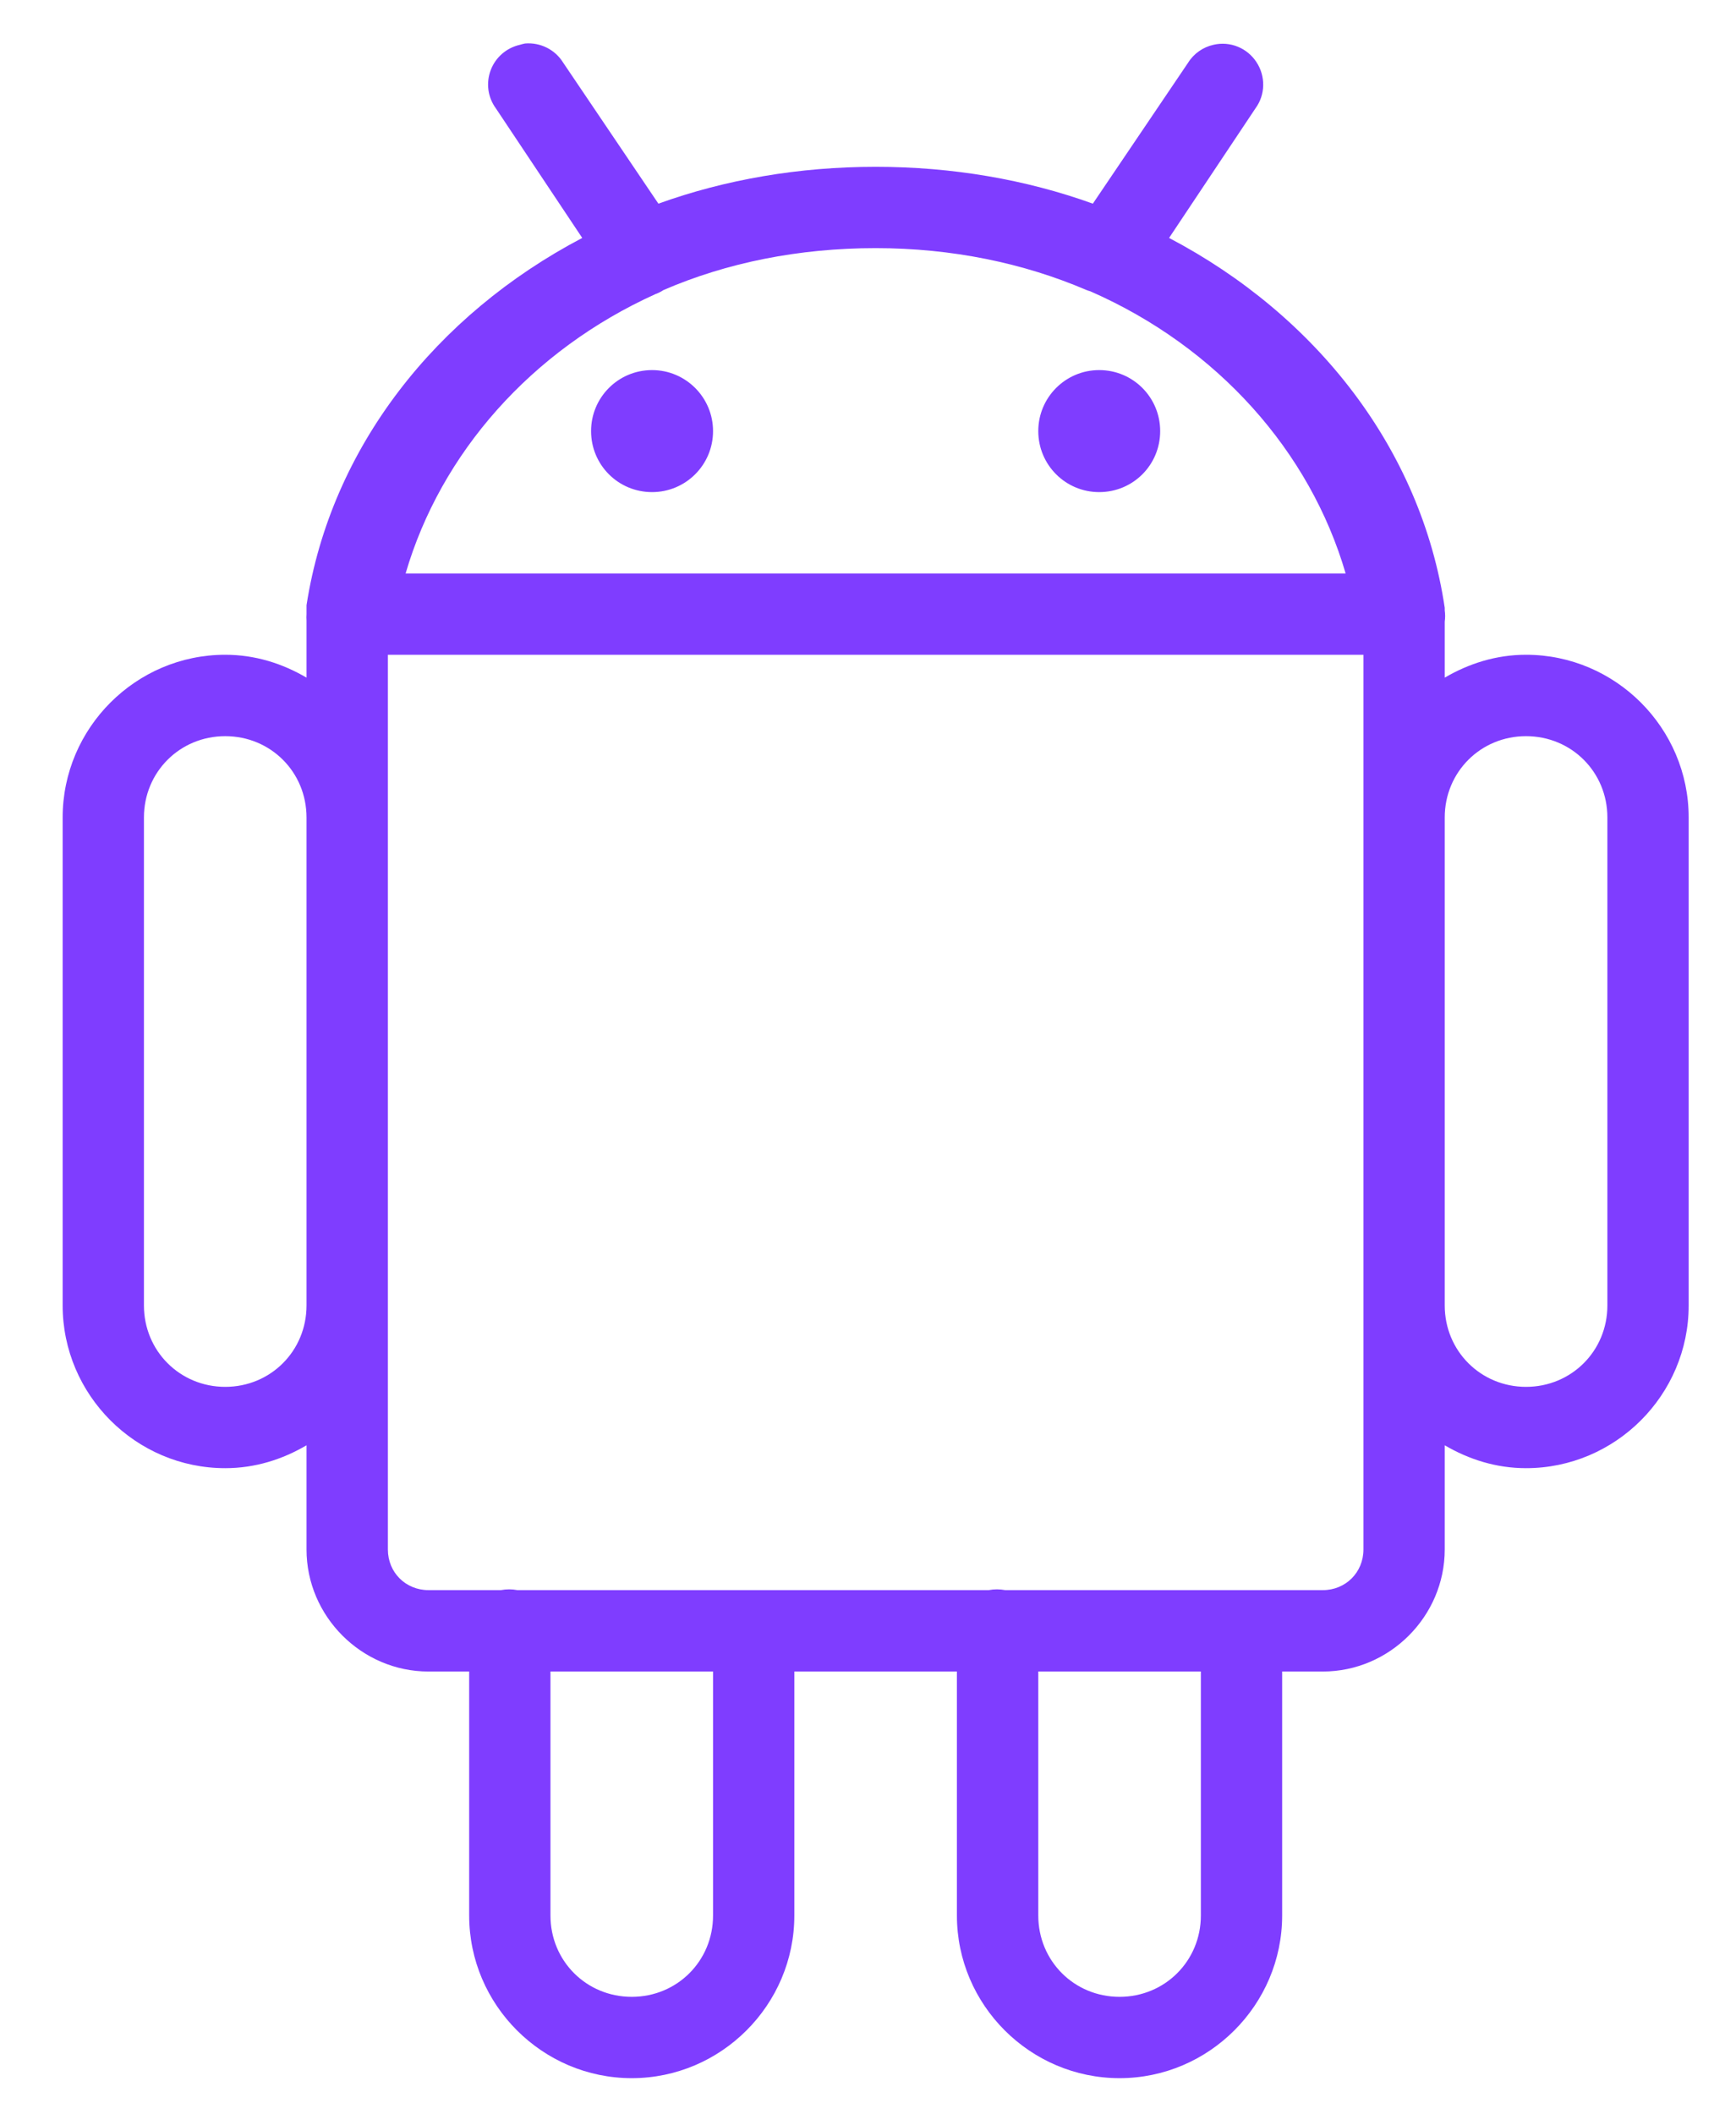 <svg width="23" height="28" viewBox="0 0 23 28" fill="none" xmlns="http://www.w3.org/2000/svg">
<path d="M6.956 0.576C6.933 0.58 6.91 0.587 6.889 0.593C6.712 0.633 6.567 0.757 6.502 0.927C6.437 1.098 6.462 1.287 6.569 1.434L7.714 3.151C5.776 4.169 4.385 5.926 4.061 8.015C4.061 8.021 4.061 8.026 4.061 8.032C4.061 8.038 4.061 8.042 4.061 8.049C4.061 8.066 4.061 8.082 4.061 8.099C4.061 8.11 4.061 8.122 4.061 8.133C4.059 8.16 4.059 8.19 4.061 8.217V8.974C3.742 8.787 3.38 8.671 2.984 8.671C1.8 8.671 0.83 9.641 0.83 10.826V17.288C0.83 18.473 1.8 19.443 2.984 19.443C3.38 19.443 3.742 19.327 4.061 19.14V20.52C4.061 21.405 4.791 22.136 5.677 22.136H6.216V25.367C6.216 26.551 7.186 27.521 8.37 27.521C9.554 27.521 10.524 26.551 10.524 25.367V22.136H12.678V25.367C12.678 26.551 13.648 27.521 14.833 27.521C16.017 27.521 16.987 26.551 16.987 25.367V22.136H17.526C18.411 22.136 19.141 21.405 19.141 20.52V19.14C19.461 19.327 19.823 19.443 20.218 19.443C21.403 19.443 22.373 18.473 22.373 17.288V10.826C22.373 9.641 21.403 8.671 20.218 8.671C19.823 8.671 19.461 8.787 19.141 8.974V8.234C19.148 8.183 19.148 8.133 19.141 8.082C19.141 8.076 19.141 8.072 19.141 8.066C19.141 8.059 19.141 8.055 19.141 8.049C18.828 5.945 17.437 4.174 15.489 3.151L16.634 1.434C16.766 1.254 16.77 1.009 16.646 0.822C16.524 0.635 16.297 0.542 16.078 0.593C15.939 0.624 15.817 0.709 15.742 0.829L14.479 2.697C13.591 2.377 12.615 2.209 11.601 2.209C10.587 2.209 9.611 2.377 8.723 2.697L7.461 0.829C7.354 0.656 7.158 0.559 6.956 0.576ZM11.601 3.286C12.613 3.286 13.562 3.484 14.395 3.841C14.412 3.847 14.429 3.854 14.446 3.858C16.131 4.596 17.357 5.979 17.828 7.594H5.374C5.839 6.002 7.04 4.636 8.69 3.892C8.726 3.879 8.759 3.862 8.791 3.841C9.628 3.479 10.583 3.286 11.601 3.286ZM8.639 4.901C8.191 4.901 7.831 5.263 7.831 5.709C7.831 6.157 8.191 6.517 8.639 6.517C9.085 6.517 9.447 6.157 9.447 5.709C9.447 5.263 9.085 4.901 8.639 4.901ZM14.563 4.901C14.117 4.901 13.756 5.263 13.756 5.709C13.756 6.157 14.117 6.517 14.563 6.517C15.012 6.517 15.371 6.157 15.371 5.709C15.371 5.263 15.012 4.901 14.563 4.901ZM5.139 8.671H18.064V20.52C18.064 20.823 17.828 21.058 17.526 21.058H13.318C13.246 21.044 13.171 21.044 13.099 21.058H6.855C6.784 21.044 6.708 21.044 6.636 21.058H5.677C5.374 21.058 5.139 20.823 5.139 20.52V8.671ZM2.984 9.749C3.586 9.749 4.061 10.224 4.061 10.826V17.288C4.061 17.89 3.586 18.366 2.984 18.366C2.383 18.366 1.907 17.89 1.907 17.288V10.826C1.907 10.224 2.383 9.749 2.984 9.749ZM20.218 9.749C20.82 9.749 21.296 10.224 21.296 10.826V17.288C21.296 17.89 20.82 18.366 20.218 18.366C19.617 18.366 19.141 17.89 19.141 17.288V10.826C19.141 10.224 19.617 9.749 20.218 9.749ZM7.293 22.136H9.447V25.367C9.447 25.968 8.972 26.444 8.37 26.444C7.768 26.444 7.293 25.968 7.293 25.367V22.136ZM13.756 22.136H15.91V25.367C15.91 25.968 15.434 26.444 14.833 26.444C14.231 26.444 13.756 25.968 13.756 25.367V22.136Z" fill="#7F3DFF"/>
</svg>
